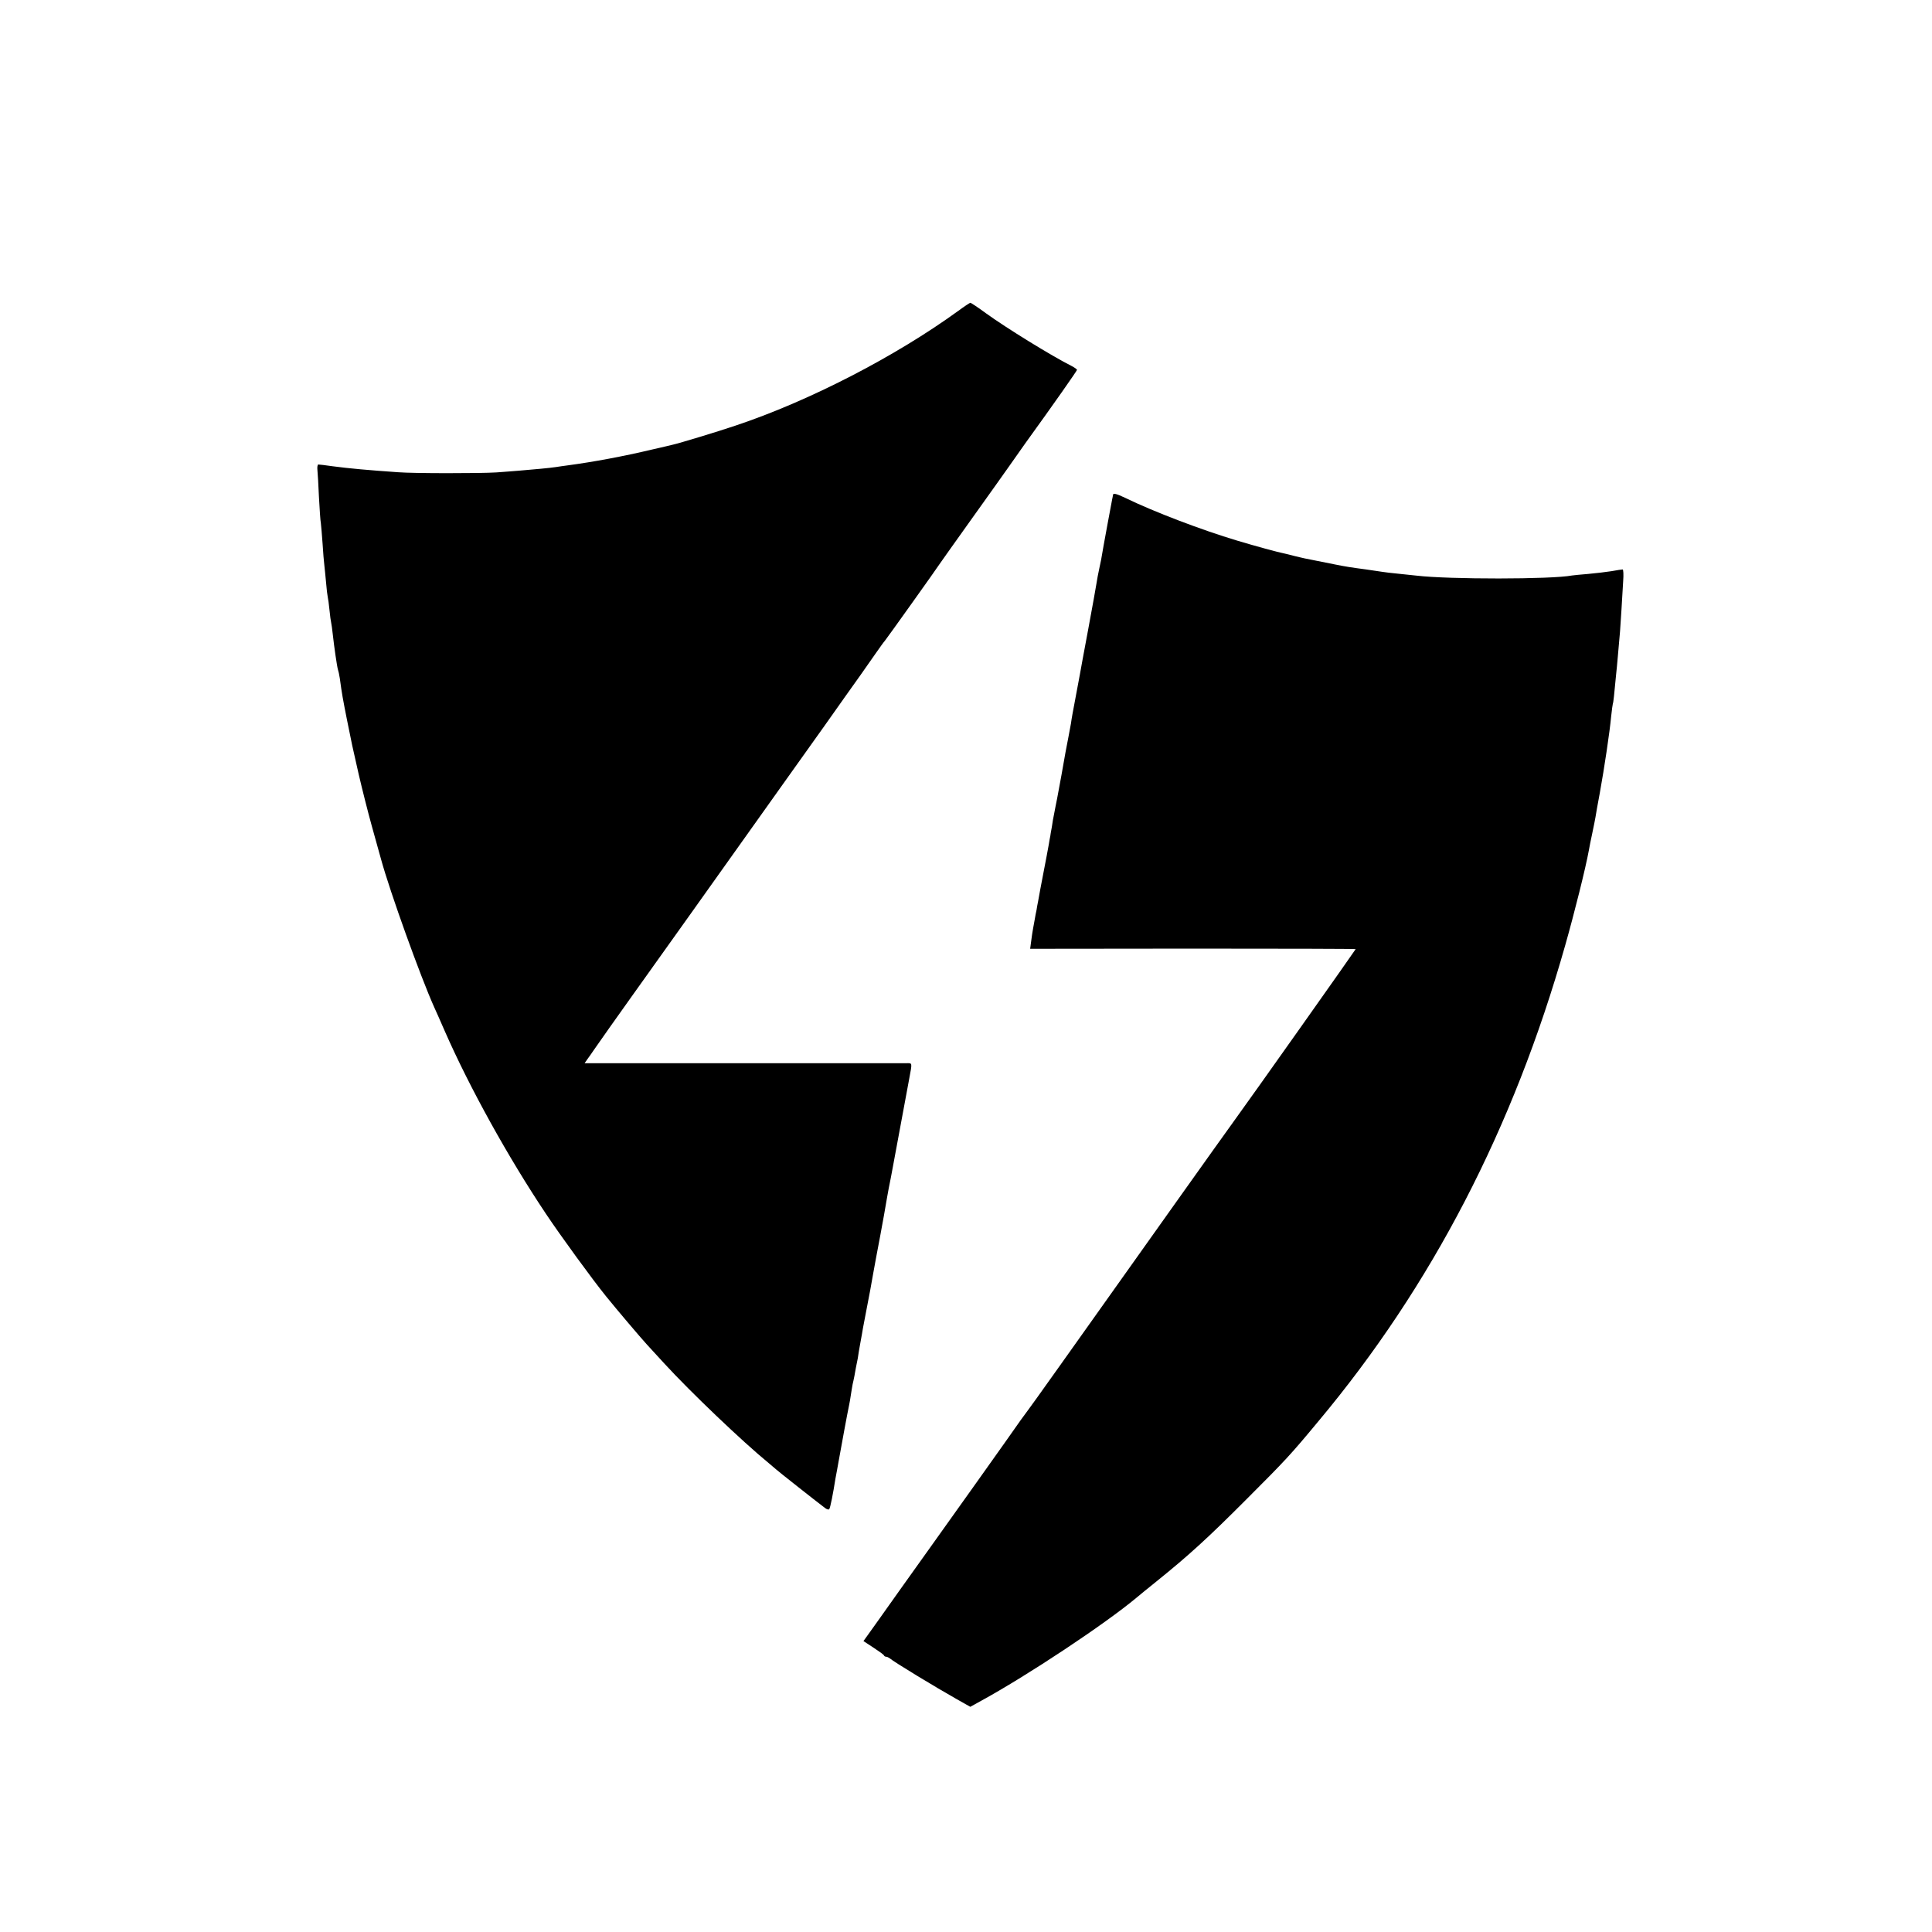<?xml version="1.0" standalone="no"?>
<!DOCTYPE svg PUBLIC "-//W3C//DTD SVG 20010904//EN"
 "http://www.w3.org/TR/2001/REC-SVG-20010904/DTD/svg10.dtd">
<svg version="1.0" xmlns="http://www.w3.org/2000/svg"
 width="1123pt" height="1123pt" viewBox="0 0 1123 1123"
 preserveAspectRatio="xMidYMid meet">
<g transform="translate(0,1123) scale(0.1,-0.1)"
fill="#000000" stroke="none">
<path d="M5570 9423 c-365 -265 -866 -524 -1295 -667 -100 -34 -328 -103 -365
-111 -8 -2 -62 -15 -120 -28 -168 -40 -341 -72 -490 -92 -25 -3 -56 -8 -70
-10 -14 -2 -54 -7 -90 -10 -36 -3 -92 -8 -125 -11 -33 -3 -91 -7 -130 -10 -95
-6 -484 -6 -570 1 -173 12 -286 22 -383 35 -40 6 -77 10 -82 10 -4 0 -7 -15
-5 -32 2 -18 6 -90 9 -159 4 -69 8 -137 11 -150 2 -13 6 -67 10 -119 3 -52 8
-108 10 -123 2 -15 6 -60 10 -100 3 -40 8 -79 10 -87 2 -8 7 -42 10 -75 3 -33
8 -67 10 -75 2 -8 6 -37 9 -65 8 -74 25 -190 30 -206 3 -8 8 -31 11 -51 13
-96 18 -121 41 -238 32 -160 28 -140 69 -321 20 -86 54 -221 76 -300 22 -79
46 -166 54 -194 51 -187 229 -682 309 -860 8 -16 35 -79 62 -140 144 -328 369
-734 587 -1060 86 -129 272 -384 349 -479 63 -78 197 -236 238 -281 25 -27 70
-76 100 -109 154 -168 456 -456 610 -582 19 -16 37 -31 40 -34 4 -5 228 -182
285 -225 10 -8 22 -12 25 -7 6 6 23 93 36 177 2 11 6 32 9 48 3 15 7 37 9 50
17 95 52 286 61 327 3 14 8 42 11 64 3 21 8 48 10 60 3 11 7 32 10 46 2 14 7
36 9 50 3 14 8 39 11 55 2 17 9 57 15 90 6 33 13 71 15 85 3 14 12 61 20 105
22 112 23 120 39 210 16 87 18 100 41 220 15 81 30 163 40 224 3 18 8 43 10
55 5 22 20 102 28 146 4 21 79 427 90 485 19 102 20 95 -16 95 -18 0 -446 0
-952 0 l-918 0 16 23 c9 12 27 38 40 57 51 73 114 163 217 307 58 81 212 297
341 478 129 182 376 528 548 770 173 242 332 466 354 498 23 32 63 88 89 125
26 37 66 94 89 127 23 33 46 65 51 70 11 13 303 422 325 456 9 14 94 132 187
263 94 131 188 264 210 295 22 32 64 91 93 132 170 235 302 424 302 429 0 4
-15 14 -32 23 -117 59 -378 220 -497 306 -46 34 -87 61 -91 61 -3 0 -35 -21
-70 -47z"/>
<path d="M6469 8353 c0 -5 -2 -15 -4 -23 -9 -48 -45 -240 -50 -270 -13 -79
-17 -97 -26 -138 -5 -23 -12 -59 -15 -80 -3 -20 -25 -143 -49 -272 -24 -129
-46 -246 -48 -260 -4 -22 -21 -113 -43 -230 -3 -19 -8 -44 -9 -56 -2 -11 -8
-45 -14 -75 -14 -73 -19 -96 -41 -224 -11 -60 -22 -121 -25 -135 -3 -14 -7
-36 -10 -50 -3 -14 -7 -35 -9 -47 -3 -11 -8 -43 -12 -70 -5 -26 -9 -50 -9 -53
-1 -3 -5 -25 -9 -50 -5 -25 -10 -54 -12 -65 -34 -178 -47 -244 -50 -265 -3
-14 -7 -36 -9 -50 -3 -14 -8 -37 -10 -52 -3 -16 -7 -40 -10 -55 -3 -16 -8 -48
-11 -73 l-6 -45 946 1 c520 0 946 -1 946 -3 0 -3 -613 -870 -710 -1003 -34
-47 -172 -240 -307 -430 -736 -1036 -859 -1209 -887 -1246 -17 -23 -37 -50
-44 -60 -19 -29 -501 -706 -518 -729 -8 -11 -90 -126 -182 -255 -92 -129 -177
-250 -190 -267 l-23 -32 58 -38 c32 -21 60 -41 61 -45 2 -5 8 -8 13 -8 6 0 15
-5 22 -10 21 -19 263 -166 389 -237 l78 -44 67 37 c268 147 713 442 899 597
10 9 62 51 114 93 190 153 302 255 530 484 220 220 252 254 412 447 659 787
1135 1705 1436 2768 54 190 119 450 138 555 2 14 11 57 19 95 8 39 17 81 19
95 2 14 13 77 25 140 27 149 58 357 66 445 4 39 9 72 10 75 3 5 8 53 19 170 2
19 7 67 10 105 12 128 15 169 21 270 3 55 8 130 10 168 3 37 1 67 -3 67 -4 0
-33 -4 -65 -10 -31 -5 -92 -12 -135 -16 -42 -3 -85 -8 -94 -9 -118 -23 -718
-23 -903 -1 -16 2 -64 7 -105 11 -41 4 -84 9 -94 11 -11 2 -54 8 -95 14 -91
12 -121 17 -181 29 -25 5 -70 14 -100 20 -30 6 -64 13 -75 15 -11 2 -38 9 -60
14 -22 6 -51 13 -65 16 -27 5 -164 42 -270 74 -201 60 -483 167 -647 247 -55
26 -72 30 -74 18z"/>
</g>
</svg>
